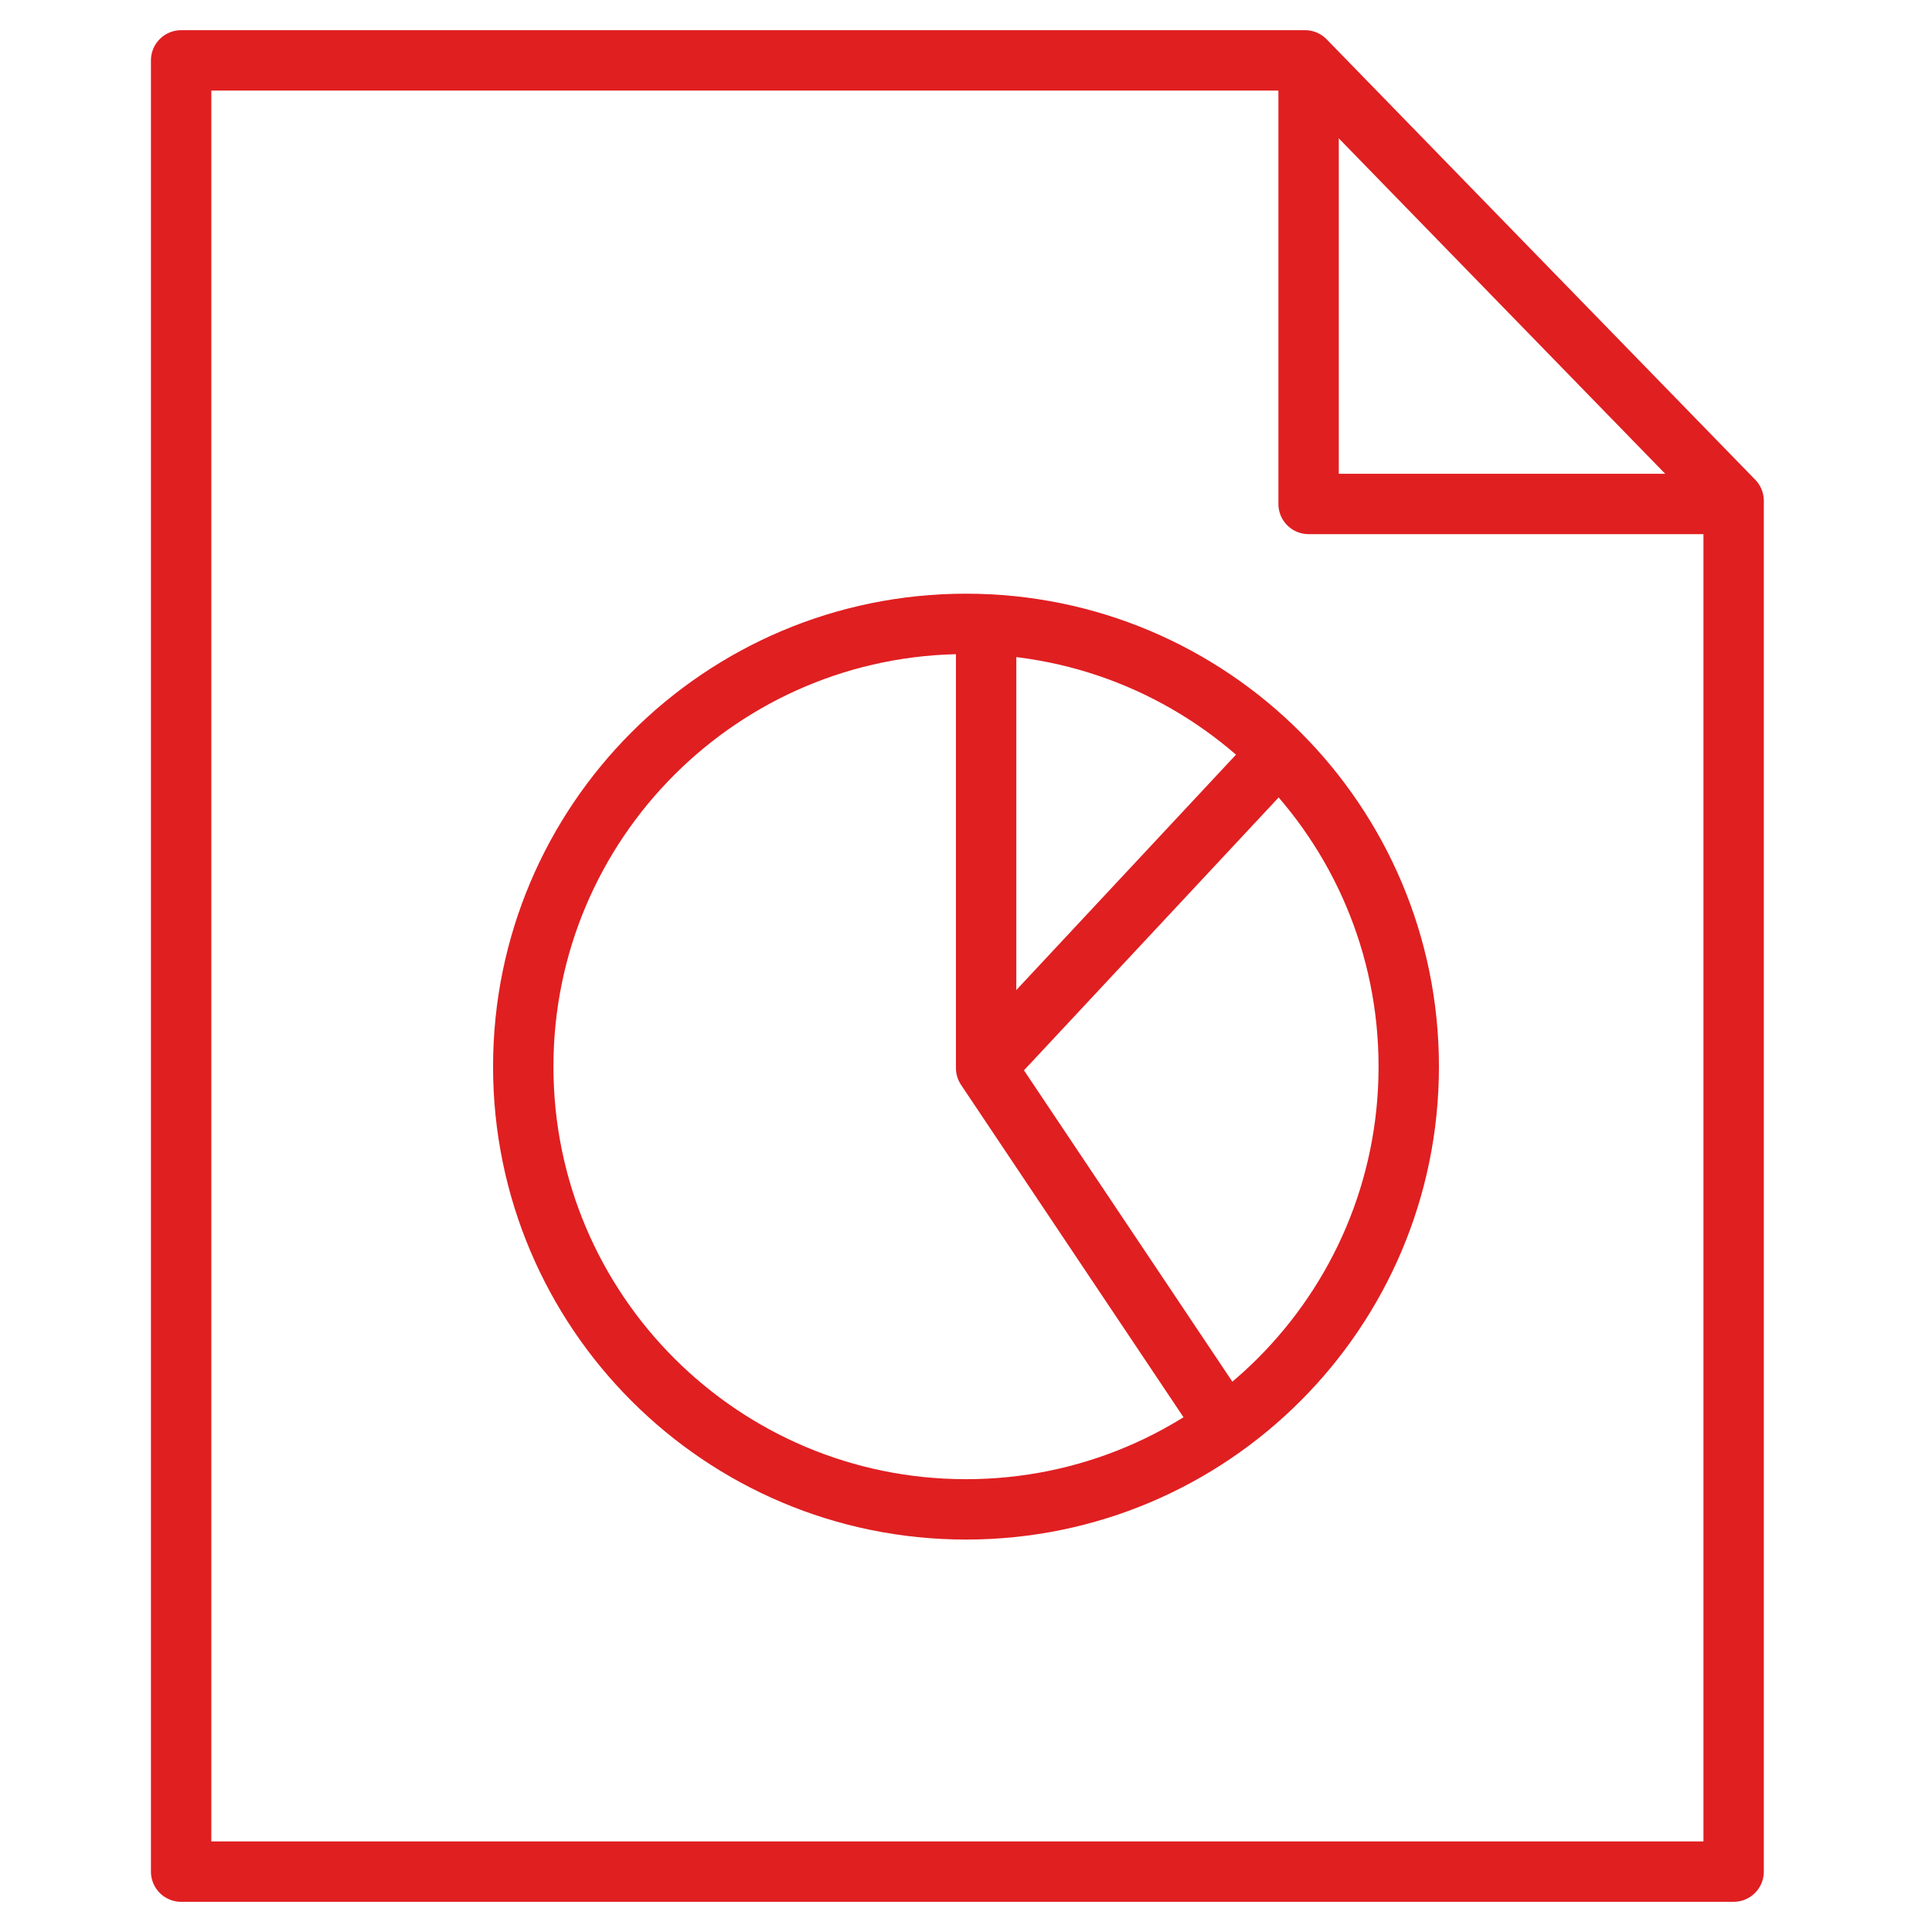 <?xml version="1.0" encoding="UTF-8"?>
<svg xmlns="http://www.w3.org/2000/svg" width="96" height="96" viewBox="0 0 96 96" fill="none">
  <path d="M86.143 24.885V93H9V3H64.846L86.143 24.885Z" stroke="#E01F21" stroke-width="3" stroke-linejoin="round"></path>
  <path d="M86.146 25.041H65.023V3" stroke="#E01F21" stroke-width="3" stroke-linejoin="round"></path>
  <path d="M48 75C60.15 75 70 65.15 70 53C70 40.85 60.15 31 48 31C35.85 31 26 40.85 26 53C26 65.15 35.85 75 48 75Z" stroke="#E01F21" stroke-width="3" stroke-linejoin="round"></path>
  <path d="M49 31V53.071L61 71" stroke="#E01F21" stroke-width="3" stroke-linejoin="round"></path>
  <path d="M49 53L63 38" stroke="#E01F21" stroke-width="3" stroke-linejoin="round"></path>
</svg>
